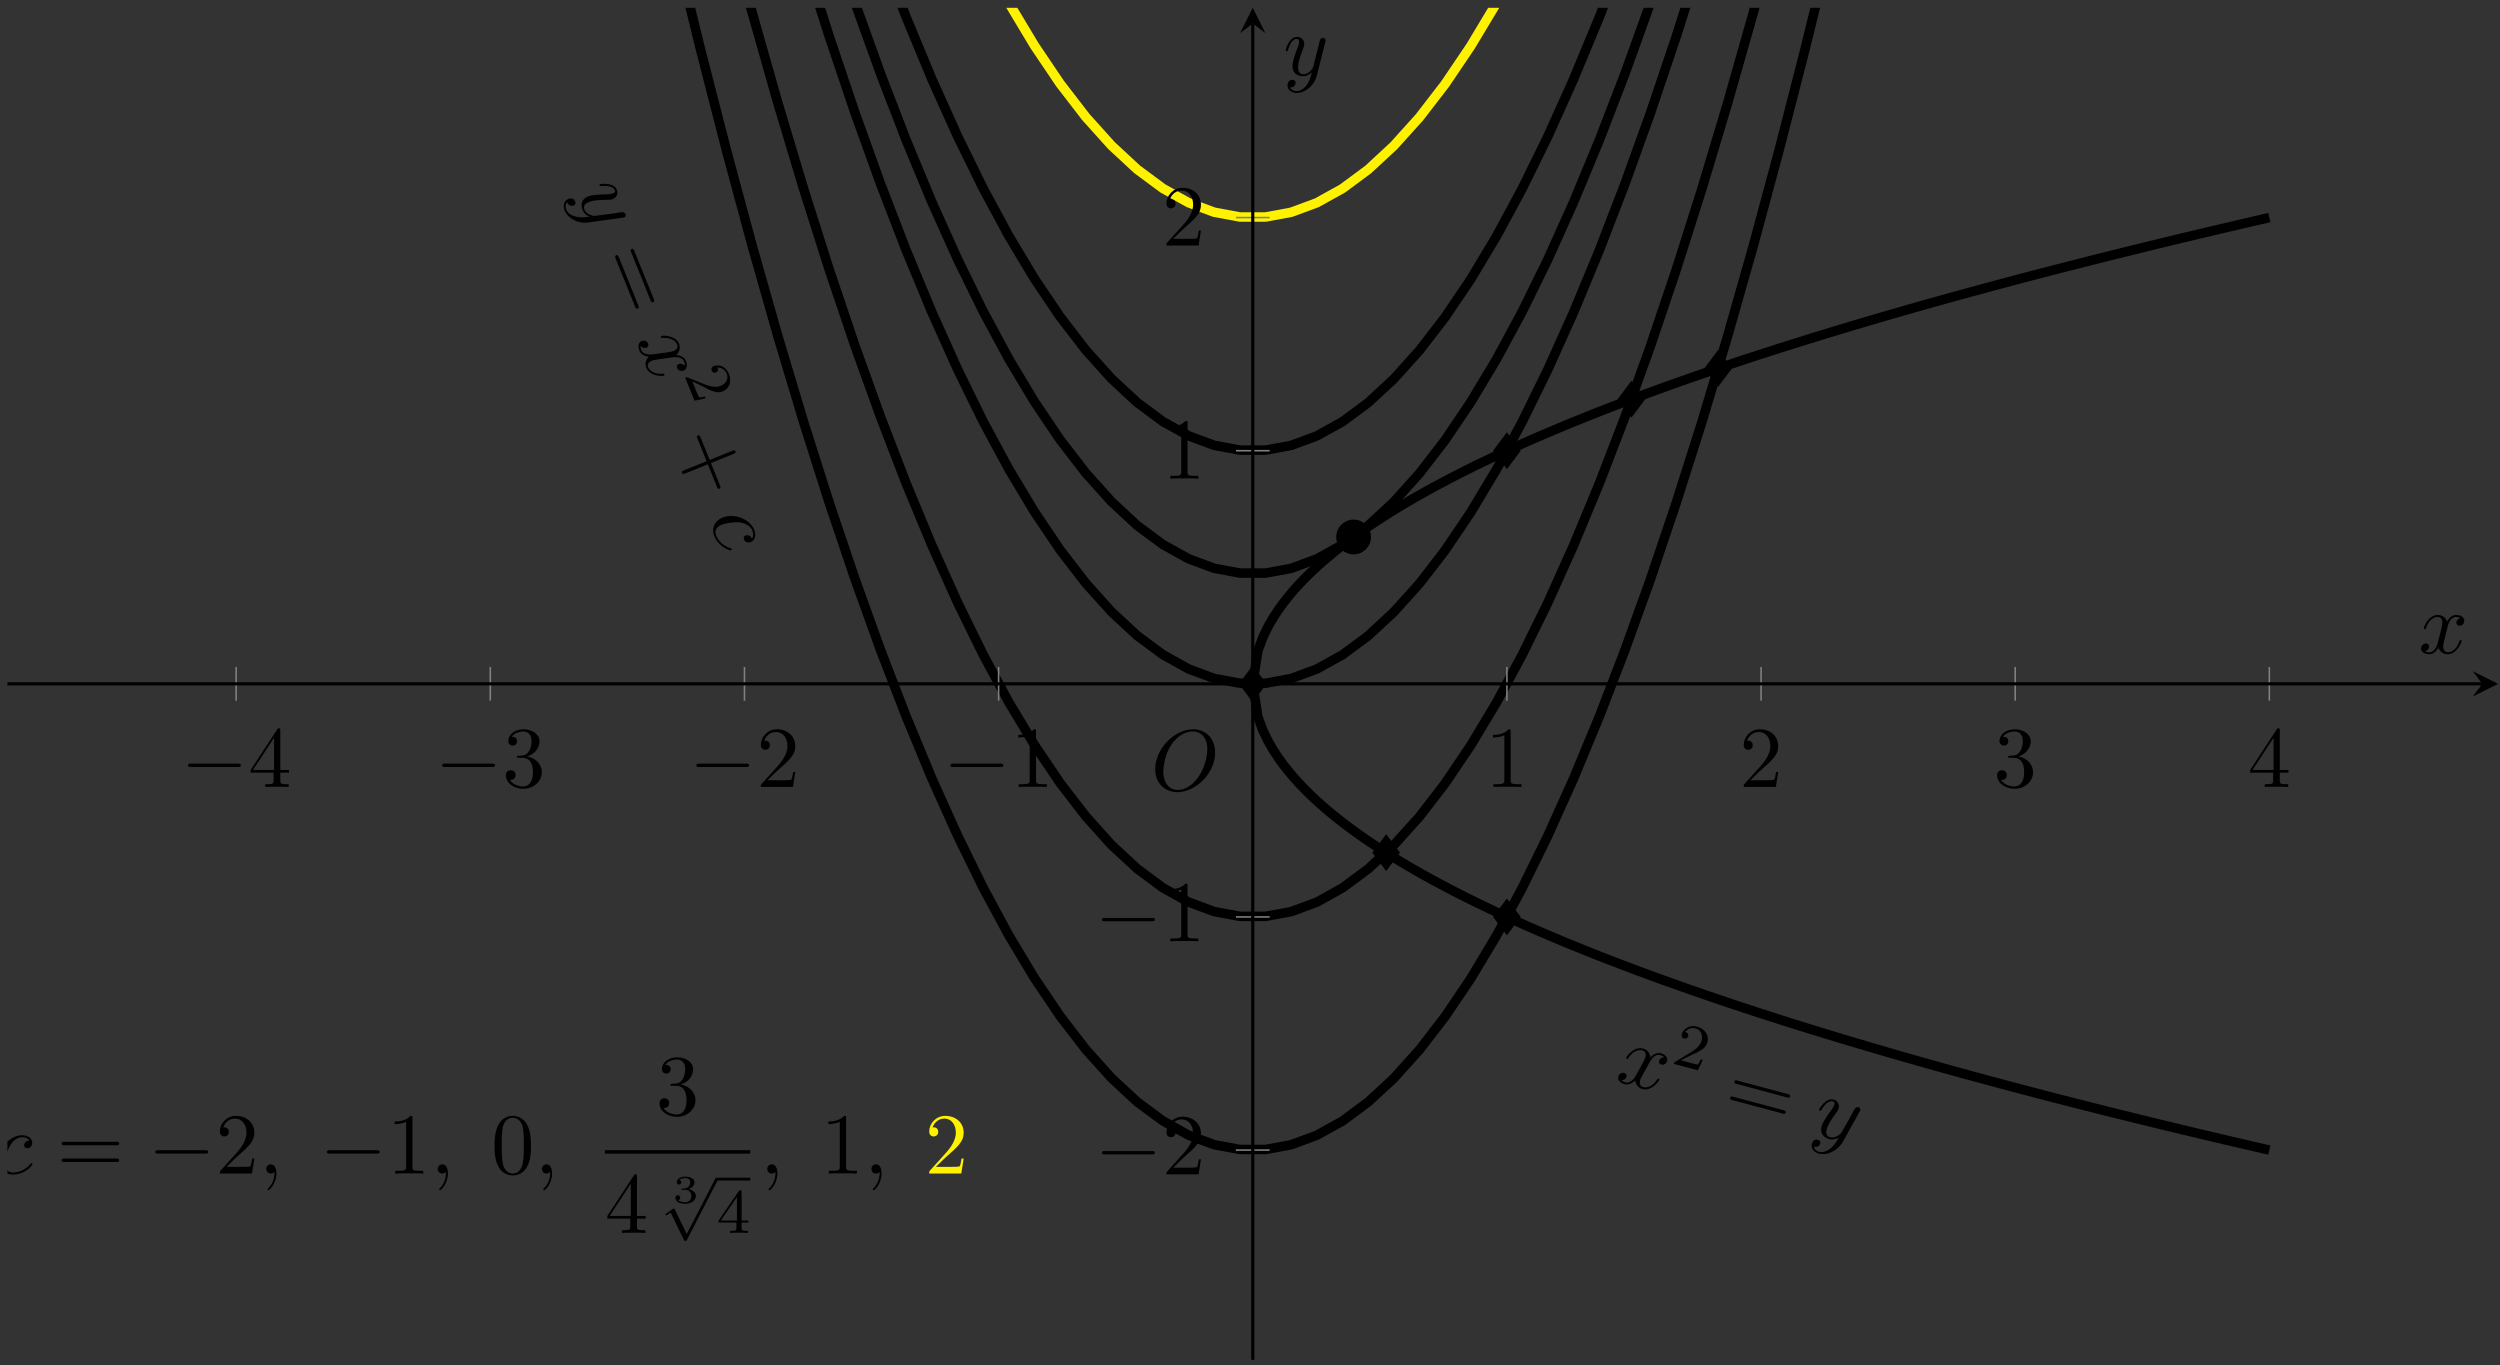 <?xml version="1.0" encoding="UTF-8"?>
<svg xmlns="http://www.w3.org/2000/svg" xmlns:xlink="http://www.w3.org/1999/xlink" width="315pt" height="172pt" viewBox="0 0 315 172" version="1.1">
<rect x="0" y="0" width="315" height="172" fill="#333333" stroke="none"/>
<defs>
<g>
<symbol overflow="visible" id="glyph0-0">
<path style="stroke:none;" d=""/>
</symbol>
<symbol overflow="visible" id="glyph0-1">
<path style="stroke:none;" d="M 4.375 -2.25 C 4.5 -2.5 5 -3.406 5.75 -3.203 C 5.812 -3.188 6.047 -3.125 6.25 -2.922 C 5.938 -2.953 5.656 -2.734 5.594 -2.484 C 5.547 -2.312 5.578 -2.094 5.875 -2.016 C 6.109 -1.938 6.5 -2.062 6.609 -2.469 C 6.75 -3.031 6.188 -3.328 5.828 -3.438 C 5.203 -3.594 4.688 -3.141 4.5 -2.906 C 4.422 -3.703 3.875 -3.953 3.578 -4.031 C 2.484 -4.328 1.516 -3.125 1.453 -2.859 C 1.422 -2.75 1.516 -2.719 1.531 -2.719 C 1.625 -2.703 1.656 -2.703 1.703 -2.812 C 2.359 -3.844 3.141 -3.906 3.5 -3.797 C 3.688 -3.75 4.031 -3.562 3.875 -2.953 C 3.781 -2.625 3.422 -1.969 2.641 -0.578 C 2.297 0.016 1.797 0.344 1.344 0.234 C 1.266 0.203 1.031 0.141 0.844 -0.047 C 1.125 -0.016 1.406 -0.188 1.484 -0.469 C 1.562 -0.766 1.359 -0.906 1.203 -0.953 C 0.891 -1.031 0.547 -0.844 0.453 -0.5 C 0.328 -0.016 0.797 0.344 1.266 0.469 C 1.969 0.656 2.547 0.016 2.594 -0.031 C 2.609 0.375 2.875 0.906 3.516 1.078 C 4.594 1.359 5.547 0.172 5.625 -0.109 C 5.656 -0.203 5.562 -0.234 5.531 -0.25 C 5.453 -0.266 5.406 -0.234 5.375 -0.172 C 4.719 0.875 3.922 0.922 3.594 0.828 C 3.188 0.719 3.109 0.344 3.203 -0.016 C 3.266 -0.25 3.391 -0.453 3.625 -0.891 Z M 4.375 -2.25 "/>
</symbol>
<symbol overflow="visible" id="glyph0-2">
<path style="stroke:none;" d="M 6.188 -2.641 C 6.266 -2.781 6.281 -2.797 6.297 -2.859 C 6.344 -3.062 6.234 -3.203 6.078 -3.25 C 5.969 -3.266 5.797 -3.25 5.641 -3.109 C 5.609 -3.062 5.438 -2.766 5.344 -2.578 C 5.203 -2.328 5.062 -2.062 4.922 -1.797 L 3.922 -0.031 C 3.844 0.109 3.188 0.719 2.484 0.531 C 1.969 0.391 1.969 -0.094 2.078 -0.484 C 2.203 -0.969 2.562 -1.578 3.172 -2.406 C 3.453 -2.797 3.516 -2.891 3.578 -3.094 C 3.703 -3.578 3.469 -4.062 2.938 -4.203 C 1.938 -4.469 1.141 -3.047 1.109 -2.953 C 1.078 -2.844 1.188 -2.812 1.219 -2.797 C 1.328 -2.781 1.328 -2.797 1.453 -2.969 C 1.984 -3.875 2.5 -4.062 2.844 -3.984 C 2.938 -3.953 3.125 -3.906 3.031 -3.578 C 2.953 -3.297 2.781 -3.062 2.641 -2.875 C 1.922 -1.875 1.562 -1.328 1.422 -0.828 C 1.172 0.094 1.766 0.609 2.406 0.781 C 2.812 0.891 3.203 0.797 3.578 0.578 C 3.297 1.094 3.047 1.562 2.469 2.016 C 2.094 2.281 1.609 2.5 1.125 2.375 C 0.984 2.344 0.516 2.188 0.453 1.703 C 0.625 1.75 0.75 1.797 0.938 1.703 C 1.062 1.641 1.219 1.531 1.266 1.328 C 1.359 1.016 1.062 0.891 0.953 0.859 C 0.719 0.797 0.344 0.859 0.203 1.375 C 0.062 1.906 0.422 2.422 1.062 2.594 C 2.156 2.891 3.484 2.219 4.109 1.109 Z M 6.188 -2.641 "/>
</symbol>
<symbol overflow="visible" id="glyph1-0">
<path style="stroke:none;" d=""/>
</symbol>
<symbol overflow="visible" id="glyph1-1">
<path style="stroke:none;" d="M 2.594 -0.984 C 2.75 -1.078 3.125 -1.25 3.297 -1.312 C 3.891 -1.625 4.453 -1.922 4.641 -2.625 C 4.891 -3.547 4.266 -4.328 3.328 -4.594 C 2.391 -4.844 1.594 -4.312 1.406 -3.625 C 1.297 -3.234 1.594 -3.125 1.703 -3.094 C 1.875 -3.047 2.125 -3.078 2.219 -3.391 C 2.312 -3.781 1.922 -3.891 1.828 -3.906 C 2.219 -4.406 2.781 -4.469 3.156 -4.359 C 3.859 -4.172 4.078 -3.469 3.906 -2.828 C 3.688 -2.031 2.984 -1.578 1.812 -0.906 L 0.578 -0.141 C 0.469 -0.109 0.453 -0.094 0.406 0.109 L 3.438 0.922 L 4.047 -0.391 L 3.797 -0.453 C 3.734 -0.312 3.562 0.047 3.453 0.188 C 3.391 0.219 2.797 0.062 2.672 0.031 L 1.297 -0.344 Z M 2.594 -0.984 "/>
</symbol>
<symbol overflow="visible" id="glyph2-0">
<path style="stroke:none;" d=""/>
</symbol>
<symbol overflow="visible" id="glyph2-1">
<path style="stroke:none;" d="M 8.172 -1.5 C 8.312 -1.453 8.516 -1.406 8.578 -1.625 C 8.625 -1.828 8.422 -1.875 8.281 -1.922 L 1.969 -3.609 C 1.812 -3.656 1.625 -3.703 1.578 -3.5 C 1.516 -3.281 1.703 -3.234 1.875 -3.188 Z M 7.625 0.531 C 7.766 0.578 7.969 0.625 8.031 0.422 C 8.078 0.203 7.875 0.156 7.734 0.109 L 1.438 -1.578 C 1.266 -1.625 1.078 -1.672 1.031 -1.453 C 0.969 -1.25 1.156 -1.203 1.312 -1.156 Z M 7.625 0.531 "/>
</symbol>
<symbol overflow="visible" id="glyph3-0">
<path style="stroke:none;" d=""/>
</symbol>
<symbol overflow="visible" id="glyph3-1">
<path style="stroke:none;" d="M 5.844 3.344 C 6 3.344 6.016 3.328 6.078 3.297 C 6.281 3.219 6.297 3.047 6.25 2.906 C 6.203 2.797 6.078 2.672 5.875 2.625 C 5.828 2.625 5.484 2.672 5.281 2.719 C 4.984 2.75 4.688 2.797 4.406 2.844 L 2.391 3.109 C 2.234 3.141 1.328 2.984 1.062 2.312 C 0.859 1.812 1.25 1.516 1.625 1.359 C 2.094 1.172 2.797 1.094 3.812 1.094 C 4.312 1.078 4.438 1.078 4.641 1 C 5.094 0.812 5.344 0.312 5.141 -0.188 C 4.75 -1.141 3.109 -0.922 3.016 -0.875 C 2.922 -0.844 2.969 -0.75 2.984 -0.719 C 3.016 -0.625 3.031 -0.625 3.234 -0.641 C 4.281 -0.734 4.766 -0.453 4.891 -0.125 C 4.922 -0.031 5 0.141 4.672 0.266 C 4.422 0.375 4.109 0.375 3.891 0.391 C 2.656 0.422 2 0.469 1.531 0.656 C 0.625 1.016 0.594 1.766 0.828 2.375 C 0.984 2.766 1.297 3.047 1.703 3.203 C 1.109 3.297 0.562 3.375 -0.125 3.172 C -0.562 3.062 -1.031 2.797 -1.219 2.328 C -1.281 2.188 -1.438 1.719 -1.094 1.391 C -1.031 1.547 -0.984 1.672 -0.797 1.781 C -0.672 1.828 -0.516 1.891 -0.312 1.812 C 0 1.688 -0.062 1.391 -0.094 1.297 C -0.188 1.062 -0.5 0.781 -0.984 0.984 C -1.484 1.188 -1.688 1.797 -1.438 2.422 C -1.016 3.469 0.328 4.141 1.578 3.938 Z M 5.844 3.344 "/>
</symbol>
<symbol overflow="visible" id="glyph3-2">
<path style="stroke:none;" d="M 4.422 2.141 C 4.703 2.094 5.734 1.953 6.016 2.656 C 6.047 2.719 6.141 2.953 6.078 3.219 C 5.938 2.969 5.594 2.859 5.344 2.969 C 5.188 3.031 5.031 3.203 5.156 3.484 C 5.25 3.719 5.562 3.953 5.953 3.797 C 6.484 3.578 6.391 2.922 6.266 2.578 C 6.016 1.984 5.328 1.859 5.031 1.828 C 5.609 1.312 5.5 0.703 5.391 0.422 C 4.969 -0.625 3.406 -0.672 3.156 -0.562 C 3.062 -0.531 3.094 -0.438 3.109 -0.422 C 3.141 -0.328 3.172 -0.297 3.266 -0.328 C 4.484 -0.406 5 0.156 5.141 0.5 C 5.219 0.688 5.281 1.078 4.688 1.328 C 4.391 1.453 3.625 1.547 2.047 1.75 C 1.359 1.844 0.797 1.641 0.625 1.219 C 0.594 1.141 0.5 0.906 0.547 0.656 C 0.703 0.891 0.984 1.016 1.266 0.906 C 1.547 0.797 1.547 0.531 1.484 0.391 C 1.359 0.078 1 -0.062 0.656 0.078 C 0.203 0.266 0.219 0.844 0.391 1.297 C 0.656 1.953 1.516 2.047 1.594 2.031 C 1.281 2.328 1.016 2.844 1.266 3.453 C 1.688 4.484 3.219 4.531 3.484 4.438 C 3.578 4.391 3.531 4.297 3.531 4.266 C 3.484 4.188 3.438 4.172 3.359 4.188 C 2.141 4.297 1.625 3.688 1.484 3.375 C 1.328 2.984 1.594 2.703 1.938 2.562 C 2.156 2.469 2.406 2.438 2.891 2.359 Z M 4.422 2.141 "/>
</symbol>
<symbol overflow="visible" id="glyph3-3">
<path style="stroke:none;" d="M 5.453 2.453 C 5.391 2.297 5.344 2.141 5.125 2.062 C 4.922 1.969 4.734 2.016 4.656 2.047 C 4.422 2.141 4.391 2.375 4.469 2.562 C 4.594 2.859 4.953 3.016 5.344 2.859 C 5.844 2.656 6.031 2.031 5.75 1.312 C 5.188 -0.062 3.203 -0.797 1.766 -0.219 C 0.859 0.141 0.297 1.047 0.719 2.109 C 1.312 3.547 2.703 3.953 2.844 3.906 C 2.891 3.875 2.953 3.797 2.922 3.75 C 2.906 3.688 2.875 3.672 2.766 3.641 C 1.438 3.25 1 2.141 0.953 2.031 C 0.688 1.391 1.078 0.906 1.688 0.672 C 2.094 0.5 3.156 0.312 3.922 0.391 C 4.625 0.484 5.297 0.859 5.516 1.406 C 5.656 1.766 5.672 2.219 5.453 2.453 Z M 5.453 2.453 "/>
</symbol>
<symbol overflow="visible" id="glyph4-0">
<path style="stroke:none;" d=""/>
</symbol>
<symbol overflow="visible" id="glyph4-1">
<path style="stroke:none;" d="M 6.109 5.625 C 6.172 5.766 6.234 5.953 6.438 5.859 C 6.641 5.781 6.578 5.594 6.516 5.453 L 4.062 -0.609 C 4 -0.75 3.938 -0.938 3.734 -0.859 C 3.531 -0.766 3.594 -0.578 3.672 -0.422 Z M 4.156 6.406 C 4.219 6.547 4.281 6.734 4.484 6.656 C 4.688 6.578 4.625 6.391 4.562 6.25 L 2.125 0.203 C 2.047 0.047 1.984 -0.141 1.781 -0.062 C 1.578 0.016 1.641 0.203 1.703 0.344 Z M 4.156 6.406 "/>
</symbol>
<symbol overflow="visible" id="glyph4-2">
<path style="stroke:none;" d="M 4 3.188 L 5.141 6.016 C 5.203 6.156 5.266 6.344 5.453 6.266 C 5.656 6.188 5.594 6 5.531 5.859 L 4.391 3.031 L 7.234 1.875 C 7.375 1.812 7.562 1.75 7.484 1.562 C 7.406 1.359 7.219 1.422 7.078 1.484 L 4.234 2.641 L 3.078 -0.203 C 3.016 -0.344 2.953 -0.531 2.75 -0.453 C 2.562 -0.375 2.625 -0.188 2.688 -0.047 L 3.844 2.797 L 1.016 3.938 C 0.859 4 0.672 4.078 0.75 4.281 C 0.828 4.469 1.016 4.391 1.172 4.328 Z M 4 3.188 "/>
</symbol>
<symbol overflow="visible" id="glyph5-0">
<path style="stroke:none;" d=""/>
</symbol>
<symbol overflow="visible" id="glyph5-1">
<path style="stroke:none;" d="M 2.344 1.484 C 2.516 1.547 2.891 1.75 3.031 1.844 C 3.641 2.109 4.219 2.391 4.891 2.109 C 5.766 1.766 6.031 0.797 5.656 -0.109 C 5.297 -1.016 4.406 -1.328 3.734 -1.062 C 3.375 -0.906 3.453 -0.594 3.484 -0.5 C 3.547 -0.344 3.75 -0.156 4.031 -0.266 C 4.406 -0.422 4.266 -0.797 4.219 -0.891 C 4.859 -0.891 5.25 -0.469 5.391 -0.109 C 5.672 0.578 5.219 1.172 4.609 1.422 C 3.828 1.734 3.047 1.422 1.812 0.906 L 0.469 0.375 C 0.359 0.312 0.344 0.312 0.156 0.391 L 1.328 3.297 L 2.734 2.984 L 2.641 2.75 C 2.5 2.812 2.109 2.891 1.938 2.859 C 1.859 2.828 1.625 2.266 1.578 2.156 L 1.047 0.844 Z M 2.344 1.484 "/>
</symbol>
<symbol overflow="visible" id="glyph6-0">
<path style="stroke:none;" d=""/>
</symbol>
<symbol overflow="visible" id="glyph6-1">
<path style="stroke:none;" d="M 4.312 -4.141 C 4.141 -4.141 3.984 -4.141 3.844 -3.984 C 3.672 -3.828 3.641 -3.641 3.641 -3.562 C 3.641 -3.297 3.844 -3.188 4.047 -3.188 C 4.359 -3.188 4.656 -3.453 4.656 -3.875 C 4.656 -4.422 4.141 -4.828 3.375 -4.828 C 1.891 -4.828 0.453 -3.266 0.453 -1.719 C 0.453 -0.734 1.078 0.125 2.219 0.125 C 3.781 0.125 4.688 -1.031 4.688 -1.172 C 4.688 -1.234 4.625 -1.312 4.562 -1.312 C 4.5 -1.312 4.484 -1.281 4.422 -1.203 C 3.562 -0.125 2.359 -0.125 2.234 -0.125 C 1.547 -0.125 1.25 -0.656 1.25 -1.312 C 1.25 -1.75 1.469 -2.812 1.844 -3.484 C 2.188 -4.109 2.781 -4.578 3.375 -4.578 C 3.75 -4.578 4.172 -4.438 4.312 -4.141 Z M 4.312 -4.141 "/>
</symbol>
<symbol overflow="visible" id="glyph6-2">
<path style="stroke:none;" d="M 2.219 -0.016 C 2.219 -0.734 1.938 -1.156 1.516 -1.156 C 1.156 -1.156 0.938 -0.891 0.938 -0.578 C 0.938 -0.281 1.156 0 1.516 0 C 1.641 0 1.781 -0.047 1.891 -0.141 C 1.938 -0.156 1.938 -0.172 1.953 -0.172 C 1.969 -0.172 1.969 -0.156 1.969 -0.016 C 1.969 0.797 1.594 1.453 1.234 1.812 C 1.109 1.938 1.109 1.953 1.109 1.984 C 1.109 2.062 1.172 2.109 1.219 2.109 C 1.344 2.109 2.219 1.266 2.219 -0.016 Z M 2.219 -0.016 "/>
</symbol>
<symbol overflow="visible" id="glyph6-3">
<path style="stroke:none;" d="M 8.078 -4.75 C 8.078 -6.516 6.922 -7.688 5.297 -7.688 C 2.938 -7.688 0.531 -5.219 0.531 -2.672 C 0.531 -0.859 1.75 0.234 3.328 0.234 C 5.641 0.234 8.078 -2.156 8.078 -4.75 Z M 3.391 -0.047 C 2.312 -0.047 1.547 -0.922 1.547 -2.359 C 1.547 -2.844 1.703 -4.438 2.547 -5.719 C 3.297 -6.844 4.359 -7.422 5.219 -7.422 C 6.125 -7.422 7.094 -6.812 7.094 -5.188 C 7.094 -4.391 6.812 -2.688 5.719 -1.359 C 5.203 -0.688 4.312 -0.047 3.391 -0.047 Z M 3.391 -0.047 "/>
</symbol>
<symbol overflow="visible" id="glyph6-4">
<path style="stroke:none;" d="M 3.641 -3.297 C 3.703 -3.578 3.953 -4.578 4.719 -4.578 C 4.781 -4.578 5.031 -4.578 5.266 -4.438 C 4.969 -4.391 4.75 -4.109 4.75 -3.844 C 4.75 -3.672 4.859 -3.469 5.156 -3.469 C 5.406 -3.469 5.75 -3.672 5.75 -4.094 C 5.75 -4.672 5.109 -4.828 4.734 -4.828 C 4.094 -4.828 3.719 -4.25 3.594 -3.984 C 3.312 -4.719 2.719 -4.828 2.406 -4.828 C 1.281 -4.828 0.656 -3.406 0.656 -3.141 C 0.656 -3.031 0.766 -3.031 0.781 -3.031 C 0.875 -3.031 0.906 -3.047 0.922 -3.156 C 1.297 -4.312 2.016 -4.578 2.391 -4.578 C 2.594 -4.578 2.984 -4.484 2.984 -3.844 C 2.984 -3.516 2.797 -2.781 2.391 -1.25 C 2.219 -0.578 1.828 -0.125 1.359 -0.125 C 1.281 -0.125 1.031 -0.125 0.812 -0.266 C 1.078 -0.312 1.312 -0.547 1.312 -0.844 C 1.312 -1.141 1.078 -1.234 0.922 -1.234 C 0.594 -1.234 0.312 -0.953 0.312 -0.594 C 0.312 -0.094 0.859 0.125 1.344 0.125 C 2.062 0.125 2.453 -0.641 2.484 -0.703 C 2.625 -0.312 3.016 0.125 3.672 0.125 C 4.781 0.125 5.406 -1.281 5.406 -1.562 C 5.406 -1.672 5.312 -1.672 5.281 -1.672 C 5.188 -1.672 5.156 -1.625 5.141 -1.547 C 4.781 -0.375 4.031 -0.125 3.688 -0.125 C 3.266 -0.125 3.094 -0.469 3.094 -0.844 C 3.094 -1.078 3.156 -1.312 3.266 -1.797 Z M 3.641 -3.297 "/>
</symbol>
<symbol overflow="visible" id="glyph6-5">
<path style="stroke:none;" d="M 5.297 -4.156 C 5.344 -4.312 5.344 -4.328 5.344 -4.406 C 5.344 -4.609 5.188 -4.703 5.031 -4.703 C 4.922 -4.703 4.75 -4.641 4.641 -4.469 C 4.625 -4.422 4.531 -4.078 4.5 -3.875 C 4.422 -3.594 4.344 -3.297 4.281 -3.016 L 3.781 -1.047 C 3.734 -0.891 3.266 -0.125 2.547 -0.125 C 2 -0.125 1.875 -0.594 1.875 -1 C 1.875 -1.5 2.062 -2.188 2.438 -3.141 C 2.609 -3.594 2.656 -3.703 2.656 -3.922 C 2.656 -4.422 2.297 -4.828 1.75 -4.828 C 0.719 -4.828 0.312 -3.234 0.312 -3.141 C 0.312 -3.031 0.422 -3.031 0.453 -3.031 C 0.562 -3.031 0.562 -3.047 0.625 -3.234 C 0.922 -4.25 1.359 -4.578 1.719 -4.578 C 1.812 -4.578 2 -4.578 2 -4.234 C 2 -3.953 1.891 -3.672 1.812 -3.469 C 1.375 -2.312 1.172 -1.688 1.172 -1.172 C 1.172 -0.203 1.859 0.125 2.516 0.125 C 2.938 0.125 3.297 -0.062 3.609 -0.375 C 3.469 0.203 3.344 0.734 2.906 1.312 C 2.625 1.672 2.203 2 1.703 2 C 1.547 2 1.062 1.969 0.875 1.531 C 1.047 1.531 1.188 1.531 1.344 1.406 C 1.453 1.312 1.562 1.172 1.562 0.953 C 1.562 0.625 1.266 0.578 1.156 0.578 C 0.906 0.578 0.547 0.75 0.547 1.281 C 0.547 1.828 1.031 2.234 1.703 2.234 C 2.828 2.234 3.953 1.25 4.25 0.016 Z M 5.297 -4.156 "/>
</symbol>
<symbol overflow="visible" id="glyph7-0">
<path style="stroke:none;" d=""/>
</symbol>
<symbol overflow="visible" id="glyph7-1">
<path style="stroke:none;" d="M 7.5 -3.562 C 7.656 -3.562 7.859 -3.562 7.859 -3.781 C 7.859 -4 7.656 -4 7.5 -4 L 0.969 -4 C 0.812 -4 0.609 -4 0.609 -3.781 C 0.609 -3.562 0.812 -3.562 0.984 -3.562 Z M 7.5 -1.453 C 7.656 -1.453 7.859 -1.453 7.859 -1.672 C 7.859 -1.891 7.656 -1.891 7.5 -1.891 L 0.984 -1.891 C 0.812 -1.891 0.609 -1.891 0.609 -1.672 C 0.609 -1.453 0.812 -1.453 0.969 -1.453 Z M 7.5 -1.453 "/>
</symbol>
<symbol overflow="visible" id="glyph7-2">
<path style="stroke:none;" d="M 1.391 -0.844 L 2.547 -1.969 C 4.25 -3.469 4.891 -4.062 4.891 -5.141 C 4.891 -6.391 3.922 -7.266 2.578 -7.266 C 1.359 -7.266 0.547 -6.266 0.547 -5.297 C 0.547 -4.672 1.094 -4.672 1.125 -4.672 C 1.312 -4.672 1.688 -4.812 1.688 -5.25 C 1.688 -5.547 1.5 -5.828 1.109 -5.828 C 1.031 -5.828 1 -5.828 0.969 -5.812 C 1.219 -6.516 1.812 -6.922 2.438 -6.922 C 3.438 -6.922 3.906 -6.047 3.906 -5.141 C 3.906 -4.281 3.359 -3.406 2.766 -2.734 L 0.672 -0.406 C 0.547 -0.281 0.547 -0.266 0.547 0 L 4.594 0 L 4.891 -1.891 L 4.625 -1.891 C 4.562 -1.578 4.5 -1.094 4.391 -0.922 C 4.312 -0.844 3.594 -0.844 3.344 -0.844 Z M 1.391 -0.844 "/>
</symbol>
<symbol overflow="visible" id="glyph7-3">
<path style="stroke:none;" d="M 3.203 -6.984 C 3.203 -7.234 3.203 -7.266 2.953 -7.266 C 2.281 -6.562 1.312 -6.562 0.969 -6.562 L 0.969 -6.234 C 1.188 -6.234 1.828 -6.234 2.406 -6.516 L 2.406 -0.859 C 2.406 -0.469 2.359 -0.344 1.391 -0.344 L 1.031 -0.344 L 1.031 0 C 1.422 -0.031 2.359 -0.031 2.797 -0.031 C 3.234 -0.031 4.188 -0.031 4.562 0 L 4.562 -0.344 L 4.219 -0.344 C 3.234 -0.344 3.203 -0.453 3.203 -0.859 Z M 3.203 -6.984 "/>
</symbol>
<symbol overflow="visible" id="glyph7-4">
<path style="stroke:none;" d="M 5.016 -3.484 C 5.016 -4.359 4.969 -5.234 4.578 -6.047 C 4.078 -7.094 3.188 -7.266 2.719 -7.266 C 2.078 -7.266 1.281 -6.984 0.828 -5.969 C 0.484 -5.219 0.422 -4.359 0.422 -3.484 C 0.422 -2.672 0.469 -1.688 0.922 -0.859 C 1.391 0.016 2.188 0.234 2.719 0.234 C 3.297 0.234 4.141 0.016 4.609 -1.031 C 4.969 -1.781 5.016 -2.625 5.016 -3.484 Z M 2.719 0 C 2.297 0 1.641 -0.266 1.453 -1.312 C 1.328 -1.969 1.328 -2.984 1.328 -3.625 C 1.328 -4.312 1.328 -5.031 1.422 -5.625 C 1.625 -6.922 2.438 -7.031 2.719 -7.031 C 3.078 -7.031 3.797 -6.828 4 -5.75 C 4.109 -5.141 4.109 -4.312 4.109 -3.625 C 4.109 -2.797 4.109 -2.062 3.984 -1.359 C 3.828 -0.328 3.203 0 2.719 0 Z M 2.719 0 "/>
</symbol>
<symbol overflow="visible" id="glyph7-5">
<path style="stroke:none;" d="M 3.156 -3.844 C 4.062 -4.141 4.688 -4.891 4.688 -5.766 C 4.688 -6.656 3.734 -7.266 2.688 -7.266 C 1.578 -7.266 0.75 -6.609 0.75 -5.781 C 0.75 -5.422 1 -5.219 1.312 -5.219 C 1.641 -5.219 1.859 -5.453 1.859 -5.766 C 1.859 -6.312 1.359 -6.312 1.188 -6.312 C 1.531 -6.844 2.25 -6.984 2.641 -6.984 C 3.094 -6.984 3.688 -6.75 3.688 -5.766 C 3.688 -5.641 3.672 -5 3.375 -4.531 C 3.047 -4 2.688 -3.969 2.406 -3.953 C 2.328 -3.953 2.062 -3.922 1.984 -3.922 C 1.891 -3.922 1.828 -3.906 1.828 -3.797 C 1.828 -3.672 1.891 -3.672 2.078 -3.672 L 2.562 -3.672 C 3.453 -3.672 3.859 -2.938 3.859 -1.859 C 3.859 -0.375 3.109 -0.062 2.625 -0.062 C 2.156 -0.062 1.344 -0.25 0.953 -0.891 C 1.344 -0.844 1.672 -1.078 1.672 -1.5 C 1.672 -1.891 1.391 -2.109 1.062 -2.109 C 0.812 -2.109 0.453 -1.953 0.453 -1.469 C 0.453 -0.484 1.469 0.234 2.656 0.234 C 3.984 0.234 4.984 -0.75 4.984 -1.859 C 4.984 -2.766 4.297 -3.609 3.156 -3.844 Z M 3.156 -3.844 "/>
</symbol>
<symbol overflow="visible" id="glyph7-6">
<path style="stroke:none;" d="M 3.203 -1.797 L 3.203 -0.844 C 3.203 -0.453 3.188 -0.344 2.375 -0.344 L 2.156 -0.344 L 2.156 0 C 2.594 -0.031 3.156 -0.031 3.625 -0.031 C 4.078 -0.031 4.656 -0.031 5.109 0 L 5.109 -0.344 L 4.875 -0.344 C 4.062 -0.344 4.047 -0.453 4.047 -0.844 L 4.047 -1.797 L 5.141 -1.797 L 5.141 -2.141 L 4.047 -2.141 L 4.047 -7.094 C 4.047 -7.312 4.047 -7.391 3.875 -7.391 C 3.781 -7.391 3.734 -7.391 3.656 -7.25 L 0.312 -2.141 L 0.312 -1.797 Z M 3.266 -2.141 L 0.609 -2.141 L 3.266 -6.203 Z M 3.266 -2.141 "/>
</symbol>
<symbol overflow="visible" id="glyph8-0">
<path style="stroke:none;" d=""/>
</symbol>
<symbol overflow="visible" id="glyph8-1">
<path style="stroke:none;" d="M 7.188 -2.516 C 7.375 -2.516 7.562 -2.516 7.562 -2.719 C 7.562 -2.938 7.375 -2.938 7.188 -2.938 L 1.281 -2.938 C 1.094 -2.938 0.906 -2.938 0.906 -2.719 C 0.906 -2.516 1.094 -2.516 1.281 -2.516 Z M 7.188 -2.516 "/>
</symbol>
<symbol overflow="visible" id="glyph9-0">
<path style="stroke:none;" d=""/>
</symbol>
<symbol overflow="visible" id="glyph9-1">
<path style="stroke:none;" d="M 1.641 -1.656 C 2.109 -1.656 2.406 -1.359 2.406 -0.875 C 2.406 -0.359 2.094 -0.094 1.656 -0.094 C 1.594 -0.094 1 -0.094 0.75 -0.359 C 0.953 -0.391 1.016 -0.531 1.016 -0.656 C 1.016 -0.844 0.875 -0.969 0.703 -0.969 C 0.547 -0.969 0.406 -0.859 0.406 -0.641 C 0.406 -0.125 0.984 0.109 1.672 0.109 C 2.484 0.109 2.984 -0.391 2.984 -0.875 C 2.984 -1.281 2.625 -1.625 2.062 -1.75 C 2.656 -1.953 2.812 -2.328 2.812 -2.609 C 2.812 -3.016 2.312 -3.312 1.688 -3.312 C 1.062 -3.312 0.578 -3.062 0.578 -2.609 C 0.578 -2.375 0.766 -2.312 0.859 -2.312 C 1 -2.312 1.141 -2.422 1.141 -2.609 C 1.141 -2.719 1.078 -2.859 0.906 -2.891 C 1.109 -3.109 1.562 -3.125 1.672 -3.125 C 2.031 -3.125 2.281 -2.953 2.281 -2.609 C 2.281 -2.312 2.094 -1.859 1.578 -1.828 C 1.438 -1.828 1.422 -1.828 1.281 -1.812 C 1.234 -1.812 1.172 -1.812 1.172 -1.734 C 1.172 -1.656 1.219 -1.656 1.312 -1.656 Z M 1.641 -1.656 "/>
</symbol>
<symbol overflow="visible" id="glyph10-0">
<path style="stroke:none;" d=""/>
</symbol>
<symbol overflow="visible" id="glyph10-1">
<path style="stroke:none;" d="M 3.281 6.734 L 1.781 3.641 C 1.734 3.547 1.703 3.516 1.641 3.516 C 1.609 3.516 1.594 3.516 1.516 3.578 L 0.703 4.141 C 0.594 4.219 0.594 4.25 0.594 4.281 C 0.594 4.328 0.625 4.391 0.703 4.391 C 0.734 4.391 0.75 4.391 0.844 4.312 C 0.953 4.25 1.109 4.125 1.25 4.031 L 2.922 7.469 C 2.984 7.609 3.016 7.609 3.094 7.609 C 3.234 7.609 3.266 7.562 3.328 7.438 L 7.172 -0.031 C 7.234 -0.141 7.234 -0.156 7.234 -0.188 C 7.234 -0.281 7.156 -0.359 7.047 -0.359 C 6.953 -0.359 6.922 -0.297 6.859 -0.203 Z M 3.281 6.734 "/>
</symbol>
<symbol overflow="visible" id="glyph11-0">
<path style="stroke:none;" d=""/>
</symbol>
<symbol overflow="visible" id="glyph11-1">
<path style="stroke:none;" d="M 3.141 -5.156 C 3.141 -5.312 3.141 -5.375 2.969 -5.375 C 2.875 -5.375 2.859 -5.375 2.781 -5.266 L 0.234 -1.562 L 0.234 -1.312 L 2.484 -1.312 L 2.484 -0.641 C 2.484 -0.344 2.469 -0.266 1.844 -0.266 L 1.672 -0.266 L 1.672 0 C 2.344 -0.031 2.359 -0.031 2.812 -0.031 C 3.266 -0.031 3.281 -0.031 3.953 0 L 3.953 -0.266 L 3.781 -0.266 C 3.156 -0.266 3.141 -0.344 3.141 -0.641 L 3.141 -1.312 L 3.984 -1.312 L 3.984 -1.562 L 3.141 -1.562 Z M 2.547 -4.516 L 2.547 -1.562 L 0.516 -1.562 Z M 2.547 -4.516 "/>
</symbol>
</g>
<clipPath id="clip1">
  <path d="M 0.934 0.98 L 314.758 0.98 L 314.758 162 L 0.934 162 Z M 0.934 0.98 "/>
</clipPath>
<clipPath id="clip2">
  <path d="M 0.934 0.98 L 314.758 0.98 L 314.758 133 L 0.934 133 Z M 0.934 0.98 "/>
</clipPath>
<clipPath id="clip3">
  <path d="M 0.934 0.98 L 314.758 0.98 L 314.758 103 L 0.934 103 Z M 0.934 0.98 "/>
</clipPath>
<clipPath id="clip4">
  <path d="M 0.934 0.98 L 314.758 0.98 L 314.758 90 L 0.934 90 Z M 0.934 0.98 "/>
</clipPath>
<clipPath id="clip5">
  <path d="M 0.934 0.98 L 314.758 0.98 L 314.758 74 L 0.934 74 Z M 0.934 0.98 "/>
</clipPath>
<clipPath id="clip6">
  <path d="M 0.934 0.98 L 314.758 0.98 L 314.758 45 L 0.934 45 Z M 0.934 0.98 "/>
</clipPath>
<clipPath id="clip7">
  <path d="M 0.934 143 L 5 143 L 5 148 L 0.934 148 Z M 0.934 143 "/>
</clipPath>
</defs>
<g id="surface1">
<g clip-path="url(#clip1)" clip-rule="nonzero">
<path style="fill:none;stroke-width:1.196;stroke-linecap:butt;stroke-linejoin:miter;stroke:rgb(0%,0%,0%);stroke-opacity:1;stroke-miterlimit:10;" d="M -0.002 760.767 L 3.233 731.4 L 6.467 702.634 L 9.702 674.462 L 12.936 646.892 L 16.17 619.923 L 19.405 593.552 L 22.639 567.783 L 25.873 542.607 L 29.108 518.036 L 32.342 494.064 L 35.577 470.689 L 38.811 447.911 L 42.045 425.736 L 45.28 404.158 L 48.514 383.181 L 51.748 362.802 L 54.983 343.025 L 58.217 323.845 L 61.452 305.263 L 64.686 287.283 L 67.92 269.9 L 71.155 253.118 L 74.389 236.935 L 77.623 221.353 L 80.858 206.365 L 84.092 191.982 L 87.327 178.197 L 90.561 165.009 L 93.795 152.419 L 97.03 140.431 L 100.264 129.044 L 103.498 118.251 L 106.733 108.06 L 109.967 98.47 L 113.202 89.478 L 116.436 81.087 L 119.67 73.29 L 122.905 66.099 L 126.139 59.501 L 129.373 53.505 L 132.608 48.111 L 135.842 43.314 L 139.077 39.115 L 142.311 35.517 L 145.545 32.517 L 148.78 30.118 L 152.014 28.318 L 155.248 27.115 L 158.483 26.513 L 161.717 26.509 L 164.952 27.107 L 168.186 28.302 L 171.42 30.095 L 174.655 32.49 L 177.889 35.482 L 181.123 39.075 L 184.354 43.267 L 187.588 48.06 L 190.823 53.45 L 194.057 59.439 L 197.291 66.029 L 200.526 73.216 L 203.76 81.005 L 206.995 89.392 L 210.229 98.376 L 213.463 107.962 L 216.698 118.146 L 219.932 128.931 L 223.166 140.314 L 226.401 152.294 L 229.635 164.876 L 232.87 178.06 L 236.104 191.837 L 239.338 206.216 L 242.573 221.197 L 245.807 236.775 L 249.041 252.95 L 252.276 269.728 L 255.51 287.103 L 258.745 305.079 L 261.979 323.654 L 265.213 342.825 L 268.448 362.599 L 271.682 382.974 L 274.916 403.943 L 278.151 425.513 L 281.385 447.685 L 284.62 470.454 L 287.854 493.822 L 291.088 517.79 L 294.323 542.357 L 297.557 567.525 L 300.791 593.29 L 304.026 619.654 L 307.26 646.618 L 310.495 674.181 L 313.729 702.345 L 316.963 731.107 L 320.198 760.466 " transform="matrix(1,0,0,-1,-2.268,171.345)"/>
</g>
<g clip-path="url(#clip2)" clip-rule="nonzero">
<path style="fill:none;stroke-width:1.196;stroke-linecap:butt;stroke-linejoin:miter;stroke:rgb(0%,0%,0%);stroke-opacity:1;stroke-miterlimit:10;" d="M -0.002 790.142 L 3.233 760.775 L 6.467 732.005 L 9.702 703.837 L 12.936 676.267 L 16.17 649.298 L 19.405 622.927 L 22.639 597.154 L 25.873 571.982 L 29.108 547.408 L 32.342 523.435 L 35.577 500.06 L 38.811 477.286 L 42.045 455.111 L 45.28 433.533 L 48.514 412.556 L 51.748 392.177 L 54.983 372.4 L 58.217 353.216 L 61.452 334.638 L 64.686 316.658 L 67.92 299.275 L 71.155 282.493 L 74.389 266.31 L 77.623 250.724 L 80.858 235.74 L 84.092 221.353 L 87.327 207.568 L 90.561 194.38 L 93.795 181.794 L 97.03 169.806 L 100.264 158.415 L 103.498 147.626 L 106.733 137.435 L 109.967 127.845 L 113.202 118.853 L 116.436 110.458 L 119.67 102.665 L 122.905 95.47 L 126.139 88.876 L 129.373 82.88 L 132.608 77.482 L 135.842 72.685 L 139.077 68.49 L 142.311 64.888 L 145.545 61.892 L 148.78 59.49 L 152.014 57.689 L 155.248 56.49 L 158.483 55.884 L 161.717 55.884 L 164.952 56.478 L 168.186 57.673 L 171.42 59.47 L 174.655 61.865 L 177.889 64.857 L 181.123 68.45 L 184.354 72.642 L 187.588 77.431 L 190.823 82.822 L 194.057 88.814 L 197.291 95.4 L 200.526 102.591 L 203.76 110.376 L 206.995 118.763 L 210.229 127.751 L 213.463 137.333 L 216.698 147.521 L 219.932 158.302 L 223.166 169.685 L 226.401 181.669 L 229.635 194.251 L 232.87 207.431 L 236.104 221.212 L 239.338 235.591 L 242.573 250.572 L 245.807 266.15 L 249.041 282.325 L 252.276 299.103 L 255.51 316.478 L 258.745 334.454 L 261.979 353.029 L 265.213 372.2 L 268.448 391.974 L 271.682 412.345 L 274.916 433.318 L 278.151 454.888 L 281.385 477.06 L 284.62 499.825 L 287.854 523.197 L 291.088 547.165 L 294.323 571.732 L 297.557 596.896 L 300.791 622.661 L 304.026 649.029 L 307.26 675.993 L 310.495 703.556 L 313.729 731.716 L 316.963 760.478 L 320.198 789.841 " transform="matrix(1,0,0,-1,-2.268,171.345)"/>
</g>
<g clip-path="url(#clip3)" clip-rule="nonzero">
<path style="fill:none;stroke-width:1.196;stroke-linecap:butt;stroke-linejoin:miter;stroke:rgb(0%,0%,0%);stroke-opacity:1;stroke-miterlimit:10;" d="M -0.002 819.513 L 3.233 790.146 L 6.467 761.38 L 9.702 733.208 L 12.936 705.642 L 16.17 678.669 L 19.405 652.298 L 22.639 626.529 L 25.873 601.357 L 29.108 576.783 L 32.342 552.81 L 35.577 529.435 L 38.811 506.658 L 42.045 484.482 L 45.28 462.908 L 48.514 441.927 L 51.748 421.548 L 54.983 401.771 L 58.217 382.591 L 61.452 364.009 L 64.686 346.029 L 67.92 328.65 L 71.155 311.865 L 74.389 295.681 L 77.623 280.099 L 80.858 265.115 L 84.092 250.728 L 87.327 236.943 L 90.561 223.755 L 93.795 211.165 L 97.03 199.177 L 100.264 187.79 L 103.498 176.997 L 106.733 166.81 L 109.967 157.216 L 113.202 148.224 L 116.436 139.833 L 119.67 132.04 L 122.905 124.845 L 126.139 118.247 L 129.373 112.255 L 132.608 106.857 L 135.842 102.06 L 139.077 97.861 L 142.311 94.263 L 145.545 91.263 L 148.78 88.865 L 152.014 87.064 L 155.248 85.861 L 158.483 85.259 L 161.717 85.255 L 164.952 85.853 L 168.186 87.048 L 171.42 88.841 L 174.655 91.236 L 177.889 94.232 L 181.123 97.822 L 184.354 102.013 L 187.588 106.806 L 190.823 112.197 L 194.057 118.185 L 197.291 124.775 L 200.526 131.962 L 203.76 139.751 L 206.995 148.138 L 210.229 157.122 L 213.463 166.708 L 216.698 176.892 L 219.932 187.677 L 223.166 199.06 L 226.401 211.04 L 229.635 223.622 L 232.87 236.806 L 236.104 250.583 L 239.338 264.966 L 242.573 279.943 L 245.807 295.521 L 249.041 311.697 L 252.276 328.474 L 255.51 345.853 L 258.745 363.825 L 261.979 382.4 L 265.213 401.575 L 268.448 421.345 L 271.682 441.72 L 274.916 462.689 L 278.151 484.259 L 281.385 506.431 L 284.62 529.2 L 287.854 552.568 L 291.088 576.536 L 294.323 601.103 L 297.557 626.271 L 300.791 652.036 L 304.026 678.4 L 307.26 705.365 L 310.495 732.927 L 313.729 761.091 L 316.963 789.853 L 320.198 819.216 " transform="matrix(1,0,0,-1,-2.268,171.345)"/>
</g>
<g clip-path="url(#clip4)" clip-rule="nonzero">
<path style="fill:none;stroke-width:1.196;stroke-linecap:butt;stroke-linejoin:miter;stroke:rgb(0%,0%,0%);stroke-opacity:1;stroke-miterlimit:10;" d="M -0.002 833.392 L 3.233 804.025 L 6.467 775.259 L 9.702 747.087 L 12.936 719.517 L 16.17 692.548 L 19.405 666.177 L 22.639 640.408 L 25.873 615.236 L 29.108 590.661 L 32.342 566.689 L 35.577 543.314 L 38.811 520.536 L 42.045 498.361 L 45.28 476.783 L 48.514 455.806 L 51.748 435.427 L 54.983 415.65 L 58.217 396.47 L 61.452 377.888 L 64.686 359.908 L 67.92 342.525 L 71.155 325.743 L 74.389 309.56 L 77.623 293.978 L 80.858 278.99 L 84.092 264.607 L 87.327 250.822 L 90.561 237.634 L 93.795 225.044 L 97.03 213.056 L 100.264 201.669 L 103.498 190.876 L 106.733 180.685 L 109.967 171.095 L 113.202 162.103 L 116.436 153.712 L 119.67 145.915 L 122.905 138.724 L 126.139 132.126 L 129.373 126.13 L 132.608 120.736 L 135.842 115.939 L 139.077 111.74 L 142.311 108.142 L 145.545 105.142 L 148.78 102.743 L 152.014 100.943 L 155.248 99.74 L 158.483 99.138 L 161.717 99.134 L 164.952 99.732 L 168.186 100.927 L 171.42 102.72 L 174.655 105.115 L 177.889 108.107 L 181.123 111.7 L 184.354 115.892 L 187.588 120.685 L 190.823 126.075 L 194.057 132.064 L 197.291 138.654 L 200.526 145.841 L 203.76 153.63 L 206.995 162.017 L 210.229 171.001 L 213.463 180.587 L 216.698 190.771 L 219.932 201.556 L 223.166 212.939 L 226.401 224.919 L 229.635 237.501 L 232.87 250.685 L 236.104 264.462 L 239.338 278.845 L 242.573 293.822 L 245.807 309.4 L 249.041 325.575 L 252.276 342.353 L 255.51 359.728 L 258.745 377.704 L 261.979 396.279 L 265.213 415.45 L 268.448 435.224 L 271.682 455.599 L 274.916 476.568 L 278.151 498.138 L 281.385 520.31 L 284.62 543.079 L 287.854 566.447 L 291.088 590.415 L 294.323 614.982 L 297.557 640.15 L 300.791 665.915 L 304.026 692.279 L 307.26 719.243 L 310.495 746.806 L 313.729 774.97 L 316.963 803.732 L 320.198 833.091 " transform="matrix(1,0,0,-1,-2.268,171.345)"/>
</g>
<g clip-path="url(#clip5)" clip-rule="nonzero">
<path style="fill:none;stroke-width:1.196;stroke-linecap:butt;stroke-linejoin:miter;stroke:rgb(0%,0%,0%);stroke-opacity:1;stroke-miterlimit:10;" d="M -0.002 848.888 L 3.233 819.521 L 6.467 790.751 L 9.702 762.583 L 12.936 735.013 L 16.17 708.044 L 19.405 681.673 L 22.639 655.9 L 25.873 630.728 L 29.108 606.154 L 32.342 582.181 L 35.577 558.806 L 38.811 536.033 L 42.045 513.857 L 45.28 492.279 L 48.514 471.302 L 51.748 450.923 L 54.983 431.146 L 58.217 411.966 L 61.452 393.384 L 64.686 375.404 L 67.92 358.021 L 71.155 341.24 L 74.389 325.056 L 77.623 309.47 L 80.858 294.486 L 84.092 280.099 L 87.327 266.314 L 90.561 253.126 L 93.795 240.54 L 97.03 228.552 L 100.264 217.161 L 103.498 206.372 L 106.733 196.181 L 109.967 186.591 L 113.202 177.599 L 116.436 169.204 L 119.67 161.411 L 122.905 154.216 L 126.139 147.622 L 129.373 141.626 L 132.608 136.232 L 135.842 131.435 L 139.077 127.236 L 142.311 123.638 L 145.545 120.638 L 148.78 118.236 L 152.014 116.435 L 155.248 115.236 L 158.483 114.634 L 161.717 114.63 L 164.952 115.224 L 168.186 116.419 L 171.42 118.216 L 174.655 120.611 L 177.889 123.603 L 181.123 127.197 L 184.354 131.388 L 187.588 136.177 L 190.823 141.568 L 194.057 147.56 L 197.291 154.146 L 200.526 161.337 L 203.76 169.122 L 206.995 177.509 L 210.229 186.497 L 213.463 196.083 L 216.698 206.267 L 219.932 217.048 L 223.166 228.435 L 226.401 240.415 L 229.635 252.997 L 232.87 266.177 L 236.104 279.958 L 239.338 294.337 L 242.573 309.318 L 245.807 324.896 L 249.041 341.072 L 252.276 357.849 L 255.51 375.224 L 258.745 393.2 L 261.979 411.775 L 265.213 430.947 L 268.448 450.72 L 271.682 471.091 L 274.916 492.064 L 278.151 513.634 L 281.385 535.806 L 284.62 558.575 L 287.854 581.943 L 291.088 605.911 L 294.323 630.478 L 297.557 655.642 L 300.791 681.408 L 304.026 707.775 L 307.26 734.74 L 310.495 762.302 L 313.729 790.462 L 316.963 819.224 L 320.198 848.587 " transform="matrix(1,0,0,-1,-2.268,171.345)"/>
</g>
<g clip-path="url(#clip6)" clip-rule="nonzero">
<path style="fill:none;stroke-width:1.196;stroke-linecap:butt;stroke-linejoin:miter;stroke:rgb(100%,94.899%,0%);stroke-opacity:1;stroke-miterlimit:10;" d="M -0.002 878.259 L 3.233 848.892 L 6.467 820.126 L 9.702 791.958 L 12.936 764.388 L 16.17 737.415 L 19.405 711.044 L 22.639 685.275 L 25.873 660.103 L 29.108 635.529 L 32.342 611.556 L 35.577 588.181 L 38.811 565.404 L 42.045 543.228 L 45.28 521.654 L 48.514 500.673 L 51.748 480.298 L 54.983 460.517 L 58.217 441.337 L 61.452 422.759 L 64.686 404.775 L 67.92 387.396 L 71.155 370.611 L 74.389 354.427 L 77.623 338.845 L 80.858 323.861 L 84.092 309.474 L 87.327 295.689 L 90.561 282.501 L 93.795 269.911 L 97.03 257.923 L 100.264 246.536 L 103.498 235.747 L 106.733 225.556 L 109.967 215.962 L 113.202 206.97 L 116.436 198.579 L 119.67 190.786 L 122.905 183.591 L 126.139 176.997 L 129.373 171.001 L 132.608 165.603 L 135.842 160.806 L 139.077 156.607 L 142.311 153.009 L 145.545 150.009 L 148.78 147.611 L 152.014 145.81 L 155.248 144.607 L 158.483 144.005 L 161.717 144.001 L 164.952 144.599 L 168.186 145.794 L 171.42 147.587 L 174.655 149.982 L 177.889 152.978 L 181.123 156.568 L 184.354 160.759 L 187.588 165.552 L 190.823 170.943 L 194.057 176.931 L 197.291 183.521 L 200.526 190.708 L 203.76 198.497 L 206.995 206.884 L 210.229 215.868 L 213.463 225.454 L 216.698 235.638 L 219.932 246.423 L 223.166 257.806 L 226.401 269.79 L 229.635 282.368 L 232.87 295.552 L 236.104 309.333 L 239.338 323.712 L 242.573 338.689 L 245.807 354.267 L 249.041 370.447 L 252.276 387.22 L 255.51 404.599 L 258.745 422.572 L 261.979 441.146 L 265.213 460.322 L 268.448 480.095 L 271.682 500.466 L 274.916 521.439 L 278.151 543.009 L 281.385 565.177 L 284.62 587.947 L 287.854 611.314 L 291.088 635.283 L 294.323 659.849 L 297.557 685.017 L 300.791 710.783 L 304.026 737.146 L 307.26 764.111 L 310.495 791.673 L 313.729 819.837 L 316.963 848.599 L 320.198 877.962 " transform="matrix(1,0,0,-1,-2.268,171.345)"/>
</g>
<path style="fill:none;stroke-width:1.196;stroke-linecap:butt;stroke-linejoin:miter;stroke:rgb(0%,0%,0%);stroke-opacity:1;stroke-miterlimit:10;" d="M 160.116 85.181 L 160.76 89.345 L 161.401 91.072 L 162.045 92.396 L 162.69 93.513 L 163.334 94.493 L 163.975 95.384 L 164.62 96.2 L 165.264 96.962 L 165.909 97.677 L 166.553 98.353 L 167.194 98.993 L 167.838 99.607 L 168.483 100.197 L 169.127 100.763 L 169.772 101.31 L 170.413 101.841 L 171.057 102.353 L 171.702 102.849 L 172.346 103.333 L 172.987 103.806 L 173.631 104.267 L 174.276 104.716 L 174.92 105.154 L 175.565 105.583 L 176.206 106.005 L 176.85 106.415 L 177.495 106.822 L 178.139 107.22 L 178.78 107.607 L 179.424 107.993 L 180.069 108.368 L 180.713 108.74 L 181.358 109.107 L 181.998 109.466 L 182.643 109.822 L 183.288 110.169 L 183.932 110.513 L 184.577 110.853 L 185.217 111.189 L 185.862 111.521 L 186.506 111.849 L 187.151 112.169 L 187.791 112.49 L 188.436 112.806 L 189.081 113.118 L 189.725 113.427 L 190.37 113.732 L 191.01 114.036 L 192.299 114.63 L 192.944 114.923 L 193.584 115.212 L 194.229 115.501 L 194.873 115.782 L 195.518 116.068 L 196.163 116.345 L 196.803 116.622 L 198.092 117.169 L 198.737 117.439 L 199.377 117.708 L 200.022 117.974 L 201.311 118.497 L 201.956 118.755 L 202.596 119.013 L 203.241 119.271 L 203.885 119.525 L 205.174 120.025 L 205.815 120.271 L 207.104 120.763 L 207.748 121.005 L 208.389 121.247 L 210.323 121.962 L 210.967 122.197 L 211.608 122.431 L 213.541 123.122 L 214.182 123.349 L 215.471 123.802 L 216.76 124.247 L 217.401 124.47 L 219.334 125.126 L 219.979 125.341 L 220.62 125.556 L 221.909 125.986 L 222.553 126.197 L 223.194 126.407 L 223.838 126.618 L 225.772 127.24 L 226.413 127.447 L 228.346 128.056 L 228.987 128.259 L 229.631 128.458 L 230.276 128.661 L 230.92 128.861 L 231.565 129.056 L 232.206 129.255 L 234.139 129.841 L 234.784 130.032 L 235.424 130.228 L 237.358 130.802 L 237.998 130.99 L 238.643 131.181 L 240.577 131.743 L 241.217 131.927 L 241.862 132.115 L 243.151 132.482 L 243.791 132.665 L 244.436 132.845 L 245.081 133.029 L 246.37 133.388 L 247.01 133.568 L 248.299 133.927 L 248.944 134.103 L 249.584 134.279 L 252.163 134.982 L 252.803 135.154 L 253.448 135.329 L 255.381 135.845 L 256.022 136.017 L 256.666 136.185 L 257.311 136.357 L 257.955 136.525 L 258.596 136.693 L 260.53 137.197 L 261.174 137.361 L 261.815 137.529 L 263.748 138.021 L 264.389 138.185 L 265.678 138.513 L 266.323 138.673 L 266.967 138.837 L 267.608 138.997 L 270.186 139.638 L 270.827 139.798 L 271.471 139.954 L 272.116 140.115 L 272.76 140.271 L 273.401 140.431 L 275.334 140.9 L 275.979 141.052 L 276.62 141.208 L 277.264 141.365 L 278.553 141.669 L 279.194 141.825 L 281.772 142.435 L 282.413 142.583 L 283.057 142.736 L 283.702 142.884 L 284.346 143.036 L 284.987 143.185 L 285.631 143.333 L 286.276 143.486 L 286.92 143.634 L 287.565 143.779 L 288.205 143.927 " transform="matrix(1,0,0,-1,-2.268,171.345)"/>
<path style="fill:none;stroke-width:1.196;stroke-linecap:butt;stroke-linejoin:miter;stroke:rgb(0%,0%,0%);stroke-opacity:1;stroke-miterlimit:10;" d="M 160.116 85.181 L 160.76 81.017 L 161.401 79.294 L 162.045 77.97 L 162.69 76.853 L 163.334 75.872 L 163.975 74.982 L 164.62 74.165 L 165.264 73.404 L 165.909 72.689 L 166.553 72.013 L 167.194 71.372 L 167.838 70.755 L 168.483 70.169 L 169.127 69.599 L 169.772 69.052 L 170.413 68.525 L 171.057 68.013 L 171.702 67.513 L 172.346 67.029 L 172.987 66.56 L 173.631 66.099 L 174.276 65.65 L 174.92 65.212 L 175.565 64.782 L 176.206 64.361 L 176.85 63.947 L 177.495 63.544 L 178.139 63.146 L 178.78 62.755 L 179.424 62.372 L 180.069 61.997 L 180.713 61.626 L 181.358 61.259 L 181.998 60.9 L 182.643 60.544 L 183.288 60.197 L 183.932 59.853 L 184.577 59.513 L 185.217 59.177 L 185.862 58.845 L 186.506 58.517 L 187.151 58.193 L 187.791 57.876 L 188.436 57.56 L 189.081 57.247 L 189.725 56.939 L 190.37 56.634 L 191.01 56.329 L 192.299 55.736 L 192.944 55.443 L 193.584 55.154 L 194.229 54.865 L 194.873 54.579 L 195.518 54.298 L 196.163 54.021 L 196.803 53.743 L 197.448 53.466 L 198.737 52.927 L 199.377 52.657 L 200.022 52.392 L 201.956 51.607 L 202.596 51.353 L 203.241 51.095 L 203.885 50.841 L 205.174 50.341 L 205.815 50.091 L 206.459 49.845 L 207.748 49.361 L 208.389 49.118 L 210.323 48.404 L 210.967 48.169 L 211.608 47.935 L 213.541 47.243 L 214.182 47.017 L 215.471 46.564 L 216.76 46.118 L 217.401 45.896 L 219.979 45.021 L 220.62 44.806 L 221.264 44.595 L 221.909 44.38 L 222.553 44.169 L 223.194 43.958 L 223.838 43.747 L 224.483 43.54 L 225.127 43.329 L 225.772 43.126 L 226.413 42.919 L 227.057 42.712 L 228.346 42.306 L 228.987 42.107 L 229.631 41.904 L 230.92 41.505 L 231.565 41.31 L 232.206 41.111 L 234.784 40.329 L 235.424 40.138 L 237.358 39.564 L 237.998 39.376 L 238.643 39.185 L 240.577 38.622 L 241.217 38.439 L 241.862 38.251 L 243.151 37.884 L 243.791 37.7 L 244.436 37.521 L 245.081 37.337 L 246.37 36.978 L 247.01 36.798 L 248.299 36.439 L 248.944 36.263 L 249.584 36.083 L 250.873 35.732 L 251.518 35.56 L 252.163 35.384 L 252.803 35.208 L 255.381 34.521 L 256.022 34.349 L 256.666 34.181 L 257.311 34.009 L 257.955 33.841 L 258.596 33.673 L 261.174 33.001 L 261.815 32.837 L 262.459 32.673 L 263.104 32.505 L 263.748 32.341 L 264.389 32.177 L 265.034 32.017 L 266.323 31.689 L 266.967 31.529 L 267.608 31.368 L 268.252 31.204 L 269.541 30.884 L 270.186 30.728 L 270.827 30.568 L 271.471 30.407 L 272.116 30.251 L 272.76 30.091 L 273.401 29.935 L 275.979 29.31 L 276.62 29.157 L 277.264 29.001 L 277.909 28.849 L 278.553 28.693 L 279.194 28.54 L 281.772 27.931 L 282.413 27.779 L 283.057 27.63 L 283.702 27.478 L 284.346 27.329 L 284.987 27.181 L 285.631 27.029 L 287.565 26.583 L 288.205 26.435 " transform="matrix(1,0,0,-1,-2.268,171.345)"/>
<g style="fill:rgb(0%,0%,0%);fill-opacity:1;">
  <use xlink:href="#glyph0-1" x="203.449" y="136.148"/>
</g>
<g style="fill:rgb(0%,0%,0%);fill-opacity:1;">
  <use xlink:href="#glyph1-1" x="210.496" y="133.939"/>
</g>
<g style="fill:rgb(0%,0%,0%);fill-opacity:1;">
  <use xlink:href="#glyph2-1" x="216.97" y="139.771"/>
</g>
<g style="fill:rgb(0%,0%,0%);fill-opacity:1;">
  <use xlink:href="#glyph0-2" x="228.093" y="142.751"/>
</g>
<g style="fill:rgb(0%,0%,0%);fill-opacity:1;">
  <use xlink:href="#glyph3-1" x="72.575" y="24.09"/>
</g>
<g style="fill:rgb(0%,0%,0%);fill-opacity:1;">
  <use xlink:href="#glyph4-1" x="75.861" y="32.222"/>
</g>
<g style="fill:rgb(0%,0%,0%);fill-opacity:1;">
  <use xlink:href="#glyph3-2" x="80.174" y="42.899"/>
</g>
<g style="fill:rgb(0%,0%,0%);fill-opacity:1;">
  <use xlink:href="#glyph5-1" x="86.181" y="47.197"/>
</g>
<g style="fill:rgb(0%,0%,0%);fill-opacity:1;">
  <use xlink:href="#glyph4-2" x="85.19" y="55.315"/>
</g>
<g style="fill:rgb(0%,0%,0%);fill-opacity:1;">
  <use xlink:href="#glyph3-3" x="89.277" y="65.43"/>
</g>
<g clip-path="url(#clip7)" clip-rule="nonzero">
<g style="fill:rgb(0%,0%,0%);fill-opacity:1;">
  <use xlink:href="#glyph6-1" x="-0.597" y="147.867"/>
</g>
</g>
<g style="fill:rgb(0%,0%,0%);fill-opacity:1;">
  <use xlink:href="#glyph7-1" x="7.154" y="147.867"/>
</g>
<g style="fill:rgb(0%,0%,0%);fill-opacity:1;">
  <use xlink:href="#glyph8-1" x="18.669" y="147.867"/>
</g>
<g style="fill:rgb(0%,0%,0%);fill-opacity:1;">
  <use xlink:href="#glyph7-2" x="27.154" y="147.867"/>
</g>
<g style="fill:rgb(0%,0%,0%);fill-opacity:1;">
  <use xlink:href="#glyph6-2" x="32.609" y="147.867"/>
</g>
<g style="fill:rgb(0%,0%,0%);fill-opacity:1;">
  <use xlink:href="#glyph8-1" x="40.28" y="147.867"/>
</g>
<g style="fill:rgb(0%,0%,0%);fill-opacity:1;">
  <use xlink:href="#glyph7-3" x="48.765" y="147.867"/>
</g>
<g style="fill:rgb(0%,0%,0%);fill-opacity:1;">
  <use xlink:href="#glyph6-2" x="54.219" y="147.867"/>
</g>
<g style="fill:rgb(0%,0%,0%);fill-opacity:1;">
  <use xlink:href="#glyph7-4" x="61.89" y="147.867"/>
</g>
<g style="fill:rgb(0%,0%,0%);fill-opacity:1;">
  <use xlink:href="#glyph6-2" x="67.345" y="147.867"/>
</g>
<g style="fill:rgb(0%,0%,0%);fill-opacity:1;">
  <use xlink:href="#glyph7-5" x="82.648" y="140.487"/>
</g>
<path style="fill:none;stroke-width:0.436;stroke-linecap:butt;stroke-linejoin:miter;stroke:rgb(0%,0%,0%);stroke-opacity:1;stroke-miterlimit:10;" d="M -0.001 -0.002 L 18.327 -0.002 " transform="matrix(1,0,0,-1,76.212,145.139)"/>
<g style="fill:rgb(0%,0%,0%);fill-opacity:1;">
  <use xlink:href="#glyph7-6" x="76.212" y="155.35"/>
</g>
<g style="fill:rgb(0%,0%,0%);fill-opacity:1;">
  <use xlink:href="#glyph9-1" x="84.697" y="151.569"/>
</g>
<g style="fill:rgb(0%,0%,0%);fill-opacity:1;">
  <use xlink:href="#glyph10-1" x="83.248" y="148.752"/>
</g>
<path style="fill:none;stroke-width:0.359;stroke-linecap:butt;stroke-linejoin:miter;stroke:rgb(0%,0%,0%);stroke-opacity:1;stroke-miterlimit:10;" d="M -0 0.002 L 4.234 0.002 " transform="matrix(1,0,0,-1,90.305,148.572)"/>
<g style="fill:rgb(0%,0%,0%);fill-opacity:1;">
  <use xlink:href="#glyph11-1" x="90.305" y="155.35"/>
</g>
<g style="fill:rgb(0%,0%,0%);fill-opacity:1;">
  <use xlink:href="#glyph6-2" x="95.735" y="147.867"/>
</g>
<g style="fill:rgb(0%,0%,0%);fill-opacity:1;">
  <use xlink:href="#glyph7-3" x="103.406" y="147.867"/>
</g>
<g style="fill:rgb(0%,0%,0%);fill-opacity:1;">
  <use xlink:href="#glyph6-2" x="108.861" y="147.867"/>
</g>
<g style="fill:rgb(100%,94.899%,0%);fill-opacity:1;">
  <use xlink:href="#glyph7-2" x="116.532" y="147.867"/>
</g>
<path style="fill:none;stroke-width:0.199;stroke-linecap:butt;stroke-linejoin:miter;stroke:rgb(50%,50%,50%);stroke-opacity:1;stroke-miterlimit:10;" d="M 32.022 83.056 L 32.022 87.31 M 64.045 83.056 L 64.045 87.31 M 96.069 83.056 L 96.069 87.31 M 128.092 83.056 L 128.092 87.31 M 192.139 83.056 L 192.139 87.31 M 224.163 83.056 L 224.163 87.31 M 256.182 83.056 L 256.182 87.31 M 288.205 83.056 L 288.205 87.31 " transform="matrix(1,0,0,-1,-2.268,171.345)"/>
<path style="fill:none;stroke-width:0.199;stroke-linecap:butt;stroke-linejoin:miter;stroke:rgb(50%,50%,50%);stroke-opacity:1;stroke-miterlimit:10;" d="M 157.991 26.435 L 162.241 26.435 M 157.991 55.81 L 162.241 55.81 M 157.991 114.556 L 162.241 114.556 M 157.991 143.931 L 162.241 143.931 " transform="matrix(1,0,0,-1,-2.268,171.345)"/>
<path style="fill:none;stroke-width:0.399;stroke-linecap:butt;stroke-linejoin:miter;stroke:rgb(0%,0%,0%);stroke-opacity:1;stroke-miterlimit:10;" d="M 3.202 85.181 L 315.034 85.181 " transform="matrix(1,0,0,-1,-2.268,171.345)"/>
<path style=" stroke:none;fill-rule:nonzero;fill:rgb(0%,0%,0%);fill-opacity:1;" d="M 314.758 86.164 L 311.57 84.57 L 312.766 86.164 L 311.57 87.758 "/>
<path style="fill:none;stroke-width:0.399;stroke-linecap:butt;stroke-linejoin:miter;stroke:rgb(0%,0%,0%);stroke-opacity:1;stroke-miterlimit:10;" d="M 160.116 0.001 L 160.116 168.372 " transform="matrix(1,0,0,-1,-2.268,171.345)"/>
<path style=" stroke:none;fill-rule:nonzero;fill:rgb(0%,0%,0%);fill-opacity:1;" d="M 157.848 0.98 L 156.254 4.168 L 157.848 2.973 L 159.441 4.168 "/>
<g style="fill:rgb(0%,0%,0%);fill-opacity:1;">
  <use xlink:href="#glyph8-1" x="22.785" y="99.155"/>
</g>
<g style="fill:rgb(0%,0%,0%);fill-opacity:1;">
  <use xlink:href="#glyph7-6" x="31.269" y="99.155"/>
</g>
<g style="fill:rgb(0%,0%,0%);fill-opacity:1;">
  <use xlink:href="#glyph8-1" x="54.807" y="99.155"/>
</g>
<g style="fill:rgb(0%,0%,0%);fill-opacity:1;">
  <use xlink:href="#glyph7-5" x="63.292" y="99.155"/>
</g>
<g style="fill:rgb(0%,0%,0%);fill-opacity:1;">
  <use xlink:href="#glyph8-1" x="86.83" y="99.155"/>
</g>
<g style="fill:rgb(0%,0%,0%);fill-opacity:1;">
  <use xlink:href="#glyph7-2" x="95.315" y="99.155"/>
</g>
<g style="fill:rgb(0%,0%,0%);fill-opacity:1;">
  <use xlink:href="#glyph8-1" x="118.852" y="99.155"/>
</g>
<g style="fill:rgb(0%,0%,0%);fill-opacity:1;">
  <use xlink:href="#glyph7-3" x="127.337" y="99.155"/>
</g>
<g style="fill:rgb(0%,0%,0%);fill-opacity:1;">
  <use xlink:href="#glyph7-3" x="187.14" y="99.155"/>
</g>
<g style="fill:rgb(0%,0%,0%);fill-opacity:1;">
  <use xlink:href="#glyph7-2" x="219.162" y="99.155"/>
</g>
<g style="fill:rgb(0%,0%,0%);fill-opacity:1;">
  <use xlink:href="#glyph7-5" x="251.185" y="99.155"/>
</g>
<g style="fill:rgb(0%,0%,0%);fill-opacity:1;">
  <use xlink:href="#glyph7-6" x="283.207" y="99.155"/>
</g>
<g style="fill:rgb(0%,0%,0%);fill-opacity:1;">
  <use xlink:href="#glyph8-1" x="137.944" y="147.97"/>
</g>
<g style="fill:rgb(0%,0%,0%);fill-opacity:1;">
  <use xlink:href="#glyph7-2" x="146.429" y="147.97"/>
</g>
<g style="fill:rgb(0%,0%,0%);fill-opacity:1;">
  <use xlink:href="#glyph8-1" x="137.944" y="118.597"/>
</g>
<g style="fill:rgb(0%,0%,0%);fill-opacity:1;">
  <use xlink:href="#glyph7-3" x="146.429" y="118.597"/>
</g>
<g style="fill:rgb(0%,0%,0%);fill-opacity:1;">
  <use xlink:href="#glyph7-3" x="146.429" y="60.306"/>
</g>
<g style="fill:rgb(0%,0%,0%);fill-opacity:1;">
  <use xlink:href="#glyph7-2" x="146.429" y="30.933"/>
</g>
<path style="fill:none;stroke-width:0.199;stroke-linecap:butt;stroke-linejoin:miter;stroke:rgb(50%,50%,50%);stroke-opacity:1;stroke-miterlimit:10;" d="M 160.116 83.056 L 160.116 87.31 " transform="matrix(1,0,0,-1,-2.268,171.345)"/>
<g style="fill:rgb(0%,0%,0%);fill-opacity:1;">
  <use xlink:href="#glyph6-3" x="145.028" y="99.579"/>
</g>
<path style="fill-rule:nonzero;fill:rgb(0%,0%,0%);fill-opacity:1;stroke-width:0.399;stroke-linecap:butt;stroke-linejoin:miter;stroke:rgb(0%,0%,0%);stroke-opacity:1;stroke-miterlimit:10;" d="M 192.139 57.802 L 193.631 55.81 L 192.139 53.818 L 190.643 55.81 Z M 192.139 57.802 " transform="matrix(1,0,0,-1,-2.268,171.345)"/>
<path style="fill-rule:nonzero;fill:rgb(0%,0%,0%);fill-opacity:1;stroke-width:0.399;stroke-linecap:butt;stroke-linejoin:miter;stroke:rgb(0%,0%,0%);stroke-opacity:1;stroke-miterlimit:10;" d="M 218.748 126.915 L 220.245 124.923 L 218.748 122.931 L 217.256 124.923 Z M 218.748 126.915 " transform="matrix(1,0,0,-1,-2.268,171.345)"/>
<path style="fill-rule:nonzero;fill:rgb(0%,0%,0%);fill-opacity:1;stroke-width:0.399;stroke-linecap:butt;stroke-linejoin:miter;stroke:rgb(0%,0%,0%);stroke-opacity:1;stroke-miterlimit:10;" d="M 176.928 65.907 L 178.42 63.915 L 176.928 61.923 L 175.432 63.915 Z M 176.928 65.907 " transform="matrix(1,0,0,-1,-2.268,171.345)"/>
<path style="fill-rule:nonzero;fill:rgb(0%,0%,0%);fill-opacity:1;stroke-width:0.399;stroke-linecap:butt;stroke-linejoin:miter;stroke:rgb(0%,0%,0%);stroke-opacity:1;stroke-miterlimit:10;" d="M 207.831 123.04 L 209.323 121.048 L 207.831 119.056 L 206.334 121.048 Z M 207.831 123.04 " transform="matrix(1,0,0,-1,-2.268,171.345)"/>
<path style="fill-rule:nonzero;fill:rgb(0%,0%,0%);fill-opacity:1;stroke-width:0.399;stroke-linecap:butt;stroke-linejoin:miter;stroke:rgb(0%,0%,0%);stroke-opacity:1;stroke-miterlimit:10;" d="M 160.116 87.173 L 161.608 85.181 L 160.116 83.189 L 158.62 85.181 Z M 160.116 87.173 " transform="matrix(1,0,0,-1,-2.268,171.345)"/>
<path style="fill-rule:nonzero;fill:rgb(0%,0%,0%);fill-opacity:1;stroke-width:0.399;stroke-linecap:butt;stroke-linejoin:miter;stroke:rgb(0%,0%,0%);stroke-opacity:1;stroke-miterlimit:10;" d="M 192.139 116.548 L 193.631 114.556 L 192.139 112.564 L 190.643 114.556 Z M 192.139 116.548 " transform="matrix(1,0,0,-1,-2.268,171.345)"/>
<path style="fill-rule:nonzero;fill:rgb(0%,0%,0%);fill-opacity:1;stroke-width:0.399;stroke-linecap:butt;stroke-linejoin:miter;stroke:rgb(0%,0%,0%);stroke-opacity:1;stroke-miterlimit:10;" d="M 174.815 103.685 C 174.815 104.786 173.92 105.677 172.823 105.677 C 171.721 105.677 170.831 104.786 170.831 103.685 C 170.831 102.583 171.721 101.693 172.823 101.693 C 173.92 101.693 174.815 102.583 174.815 103.685 Z M 174.815 103.685 " transform="matrix(1,0,0,-1,-2.268,171.345)"/>
<g style="fill:rgb(0%,0%,0%);fill-opacity:1;">
  <use xlink:href="#glyph6-4" x="304.748" y="82.311"/>
</g>
<g style="fill:rgb(0%,0%,0%);fill-opacity:1;">
  <use xlink:href="#glyph6-5" x="161.68" y="9.48"/>
</g>
</g>
</svg>
<!--Rendered by QuickLaTeX.com-->